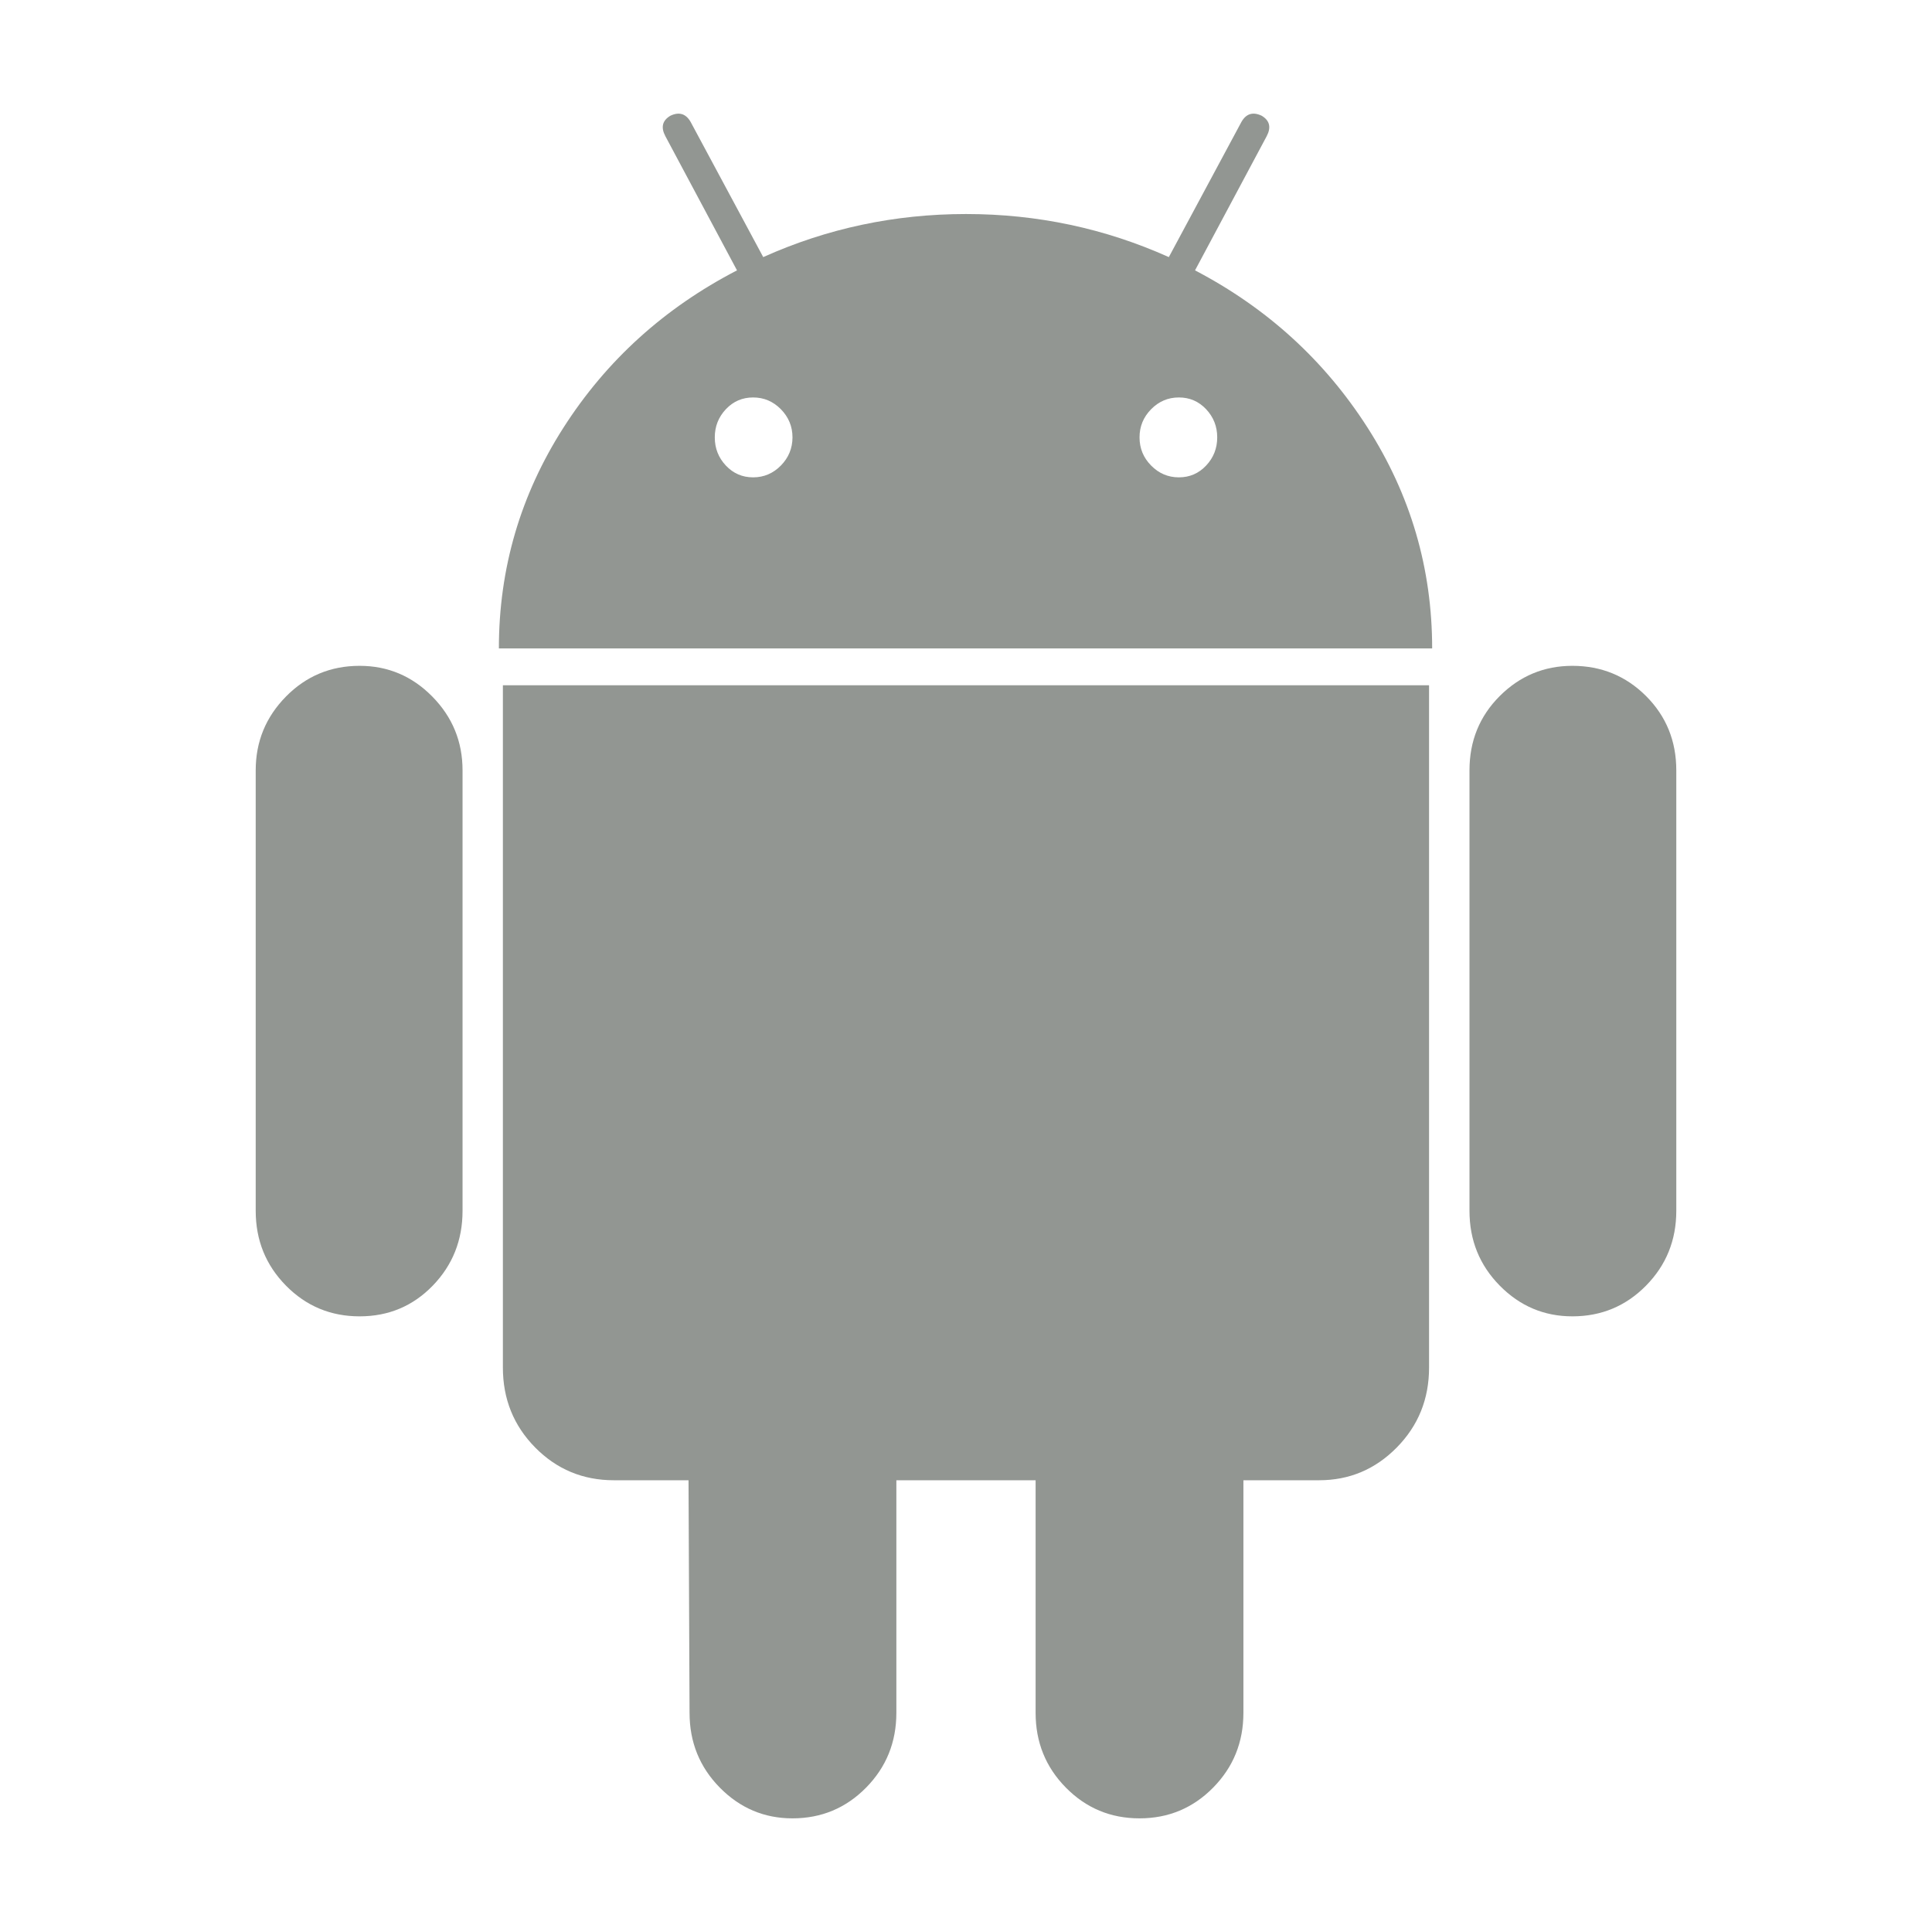 <svg width="68" height="68" viewBox="0 0 68 68" fill="none" xmlns="http://www.w3.org/2000/svg">
<g clip-path="url(#clip0_6824_2002)">
<path d="M12.657 23.435C11.639 23.435 10.775 23.795 10.065 24.516C9.355 25.237 9 26.103 9 27.113V42.617C9 43.652 9.355 44.529 10.065 45.25C10.775 45.971 11.639 46.331 12.657 46.331C13.675 46.331 14.533 45.971 15.232 45.25C15.93 44.529 16.28 43.652 16.28 42.617V27.113C16.28 26.102 15.925 25.237 15.215 24.516C14.505 23.795 13.652 23.435 12.657 23.435Z" fill="#929692"/>
<path d="M42.061 9.516L44.583 4.794C44.748 4.481 44.689 4.241 44.406 4.073C44.097 3.927 43.861 4.001 43.696 4.288L41.139 9.049C38.889 8.039 36.51 7.533 34.001 7.533C31.491 7.533 29.112 8.039 26.863 9.049L24.306 4.288C24.14 4.001 23.903 3.928 23.596 4.073C23.311 4.242 23.253 4.481 23.419 4.794L25.94 9.516C23.384 10.84 21.347 12.684 19.832 15.052C18.317 17.421 17.559 20.009 17.559 22.823H50.407C50.407 20.01 49.649 17.421 48.134 15.052C46.618 12.684 44.594 10.84 42.061 9.516ZM27.484 16.386C27.211 16.663 26.886 16.801 26.507 16.801C26.128 16.801 25.809 16.663 25.548 16.386C25.288 16.11 25.158 15.78 25.158 15.394C25.158 15.01 25.288 14.68 25.548 14.403C25.809 14.127 26.128 13.989 26.507 13.989C26.886 13.989 27.211 14.127 27.484 14.403C27.756 14.681 27.893 15.01 27.893 15.394C27.892 15.779 27.755 16.11 27.484 16.386ZM42.452 16.386C42.191 16.663 41.871 16.801 41.493 16.801C41.114 16.801 40.788 16.663 40.516 16.386C40.243 16.11 40.108 15.78 40.108 15.394C40.108 15.01 40.243 14.68 40.516 14.403C40.788 14.127 41.114 13.989 41.493 13.989C41.872 13.989 42.191 14.127 42.452 14.403C42.712 14.681 42.842 15.01 42.842 15.394C42.842 15.779 42.712 16.11 42.452 16.386Z" fill="#929692"/>
<path d="M17.7 48.134C17.7 49.241 18.079 50.178 18.836 50.947C19.594 51.715 20.517 52.1 21.606 52.1H24.234L24.27 60.286C24.27 61.319 24.625 62.197 25.335 62.918C26.045 63.639 26.898 64 27.892 64C28.909 64 29.774 63.639 30.484 62.918C31.194 62.197 31.549 61.319 31.549 60.286V52.1H36.45V60.286C36.45 61.319 36.804 62.197 37.515 62.918C38.225 63.639 39.089 64 40.107 64C41.124 64 41.989 63.639 42.699 62.918C43.409 62.197 43.764 61.319 43.764 60.286V52.1H46.428C47.493 52.1 48.404 51.716 49.162 50.947C49.919 50.178 50.298 49.241 50.298 48.135V24.119H17.7V48.134Z" fill="#929692"/>
<path d="M55.343 23.435C54.348 23.435 53.496 23.79 52.786 24.498C52.076 25.208 51.721 26.08 51.721 27.113V42.617C51.721 43.652 52.076 44.529 52.786 45.25C53.496 45.971 54.349 46.331 55.343 46.331C56.36 46.331 57.225 45.971 57.935 45.25C58.645 44.529 59 43.652 59 42.617V27.113C59 26.08 58.645 25.208 57.935 24.498C57.225 23.79 56.36 23.435 55.343 23.435Z" fill="#929692"/>
</g>
<defs>
<clipPath id="clip0_6824_2002">
<rect width="68" height="68" fill="white"/>
</clipPath>
</defs>
</svg>
